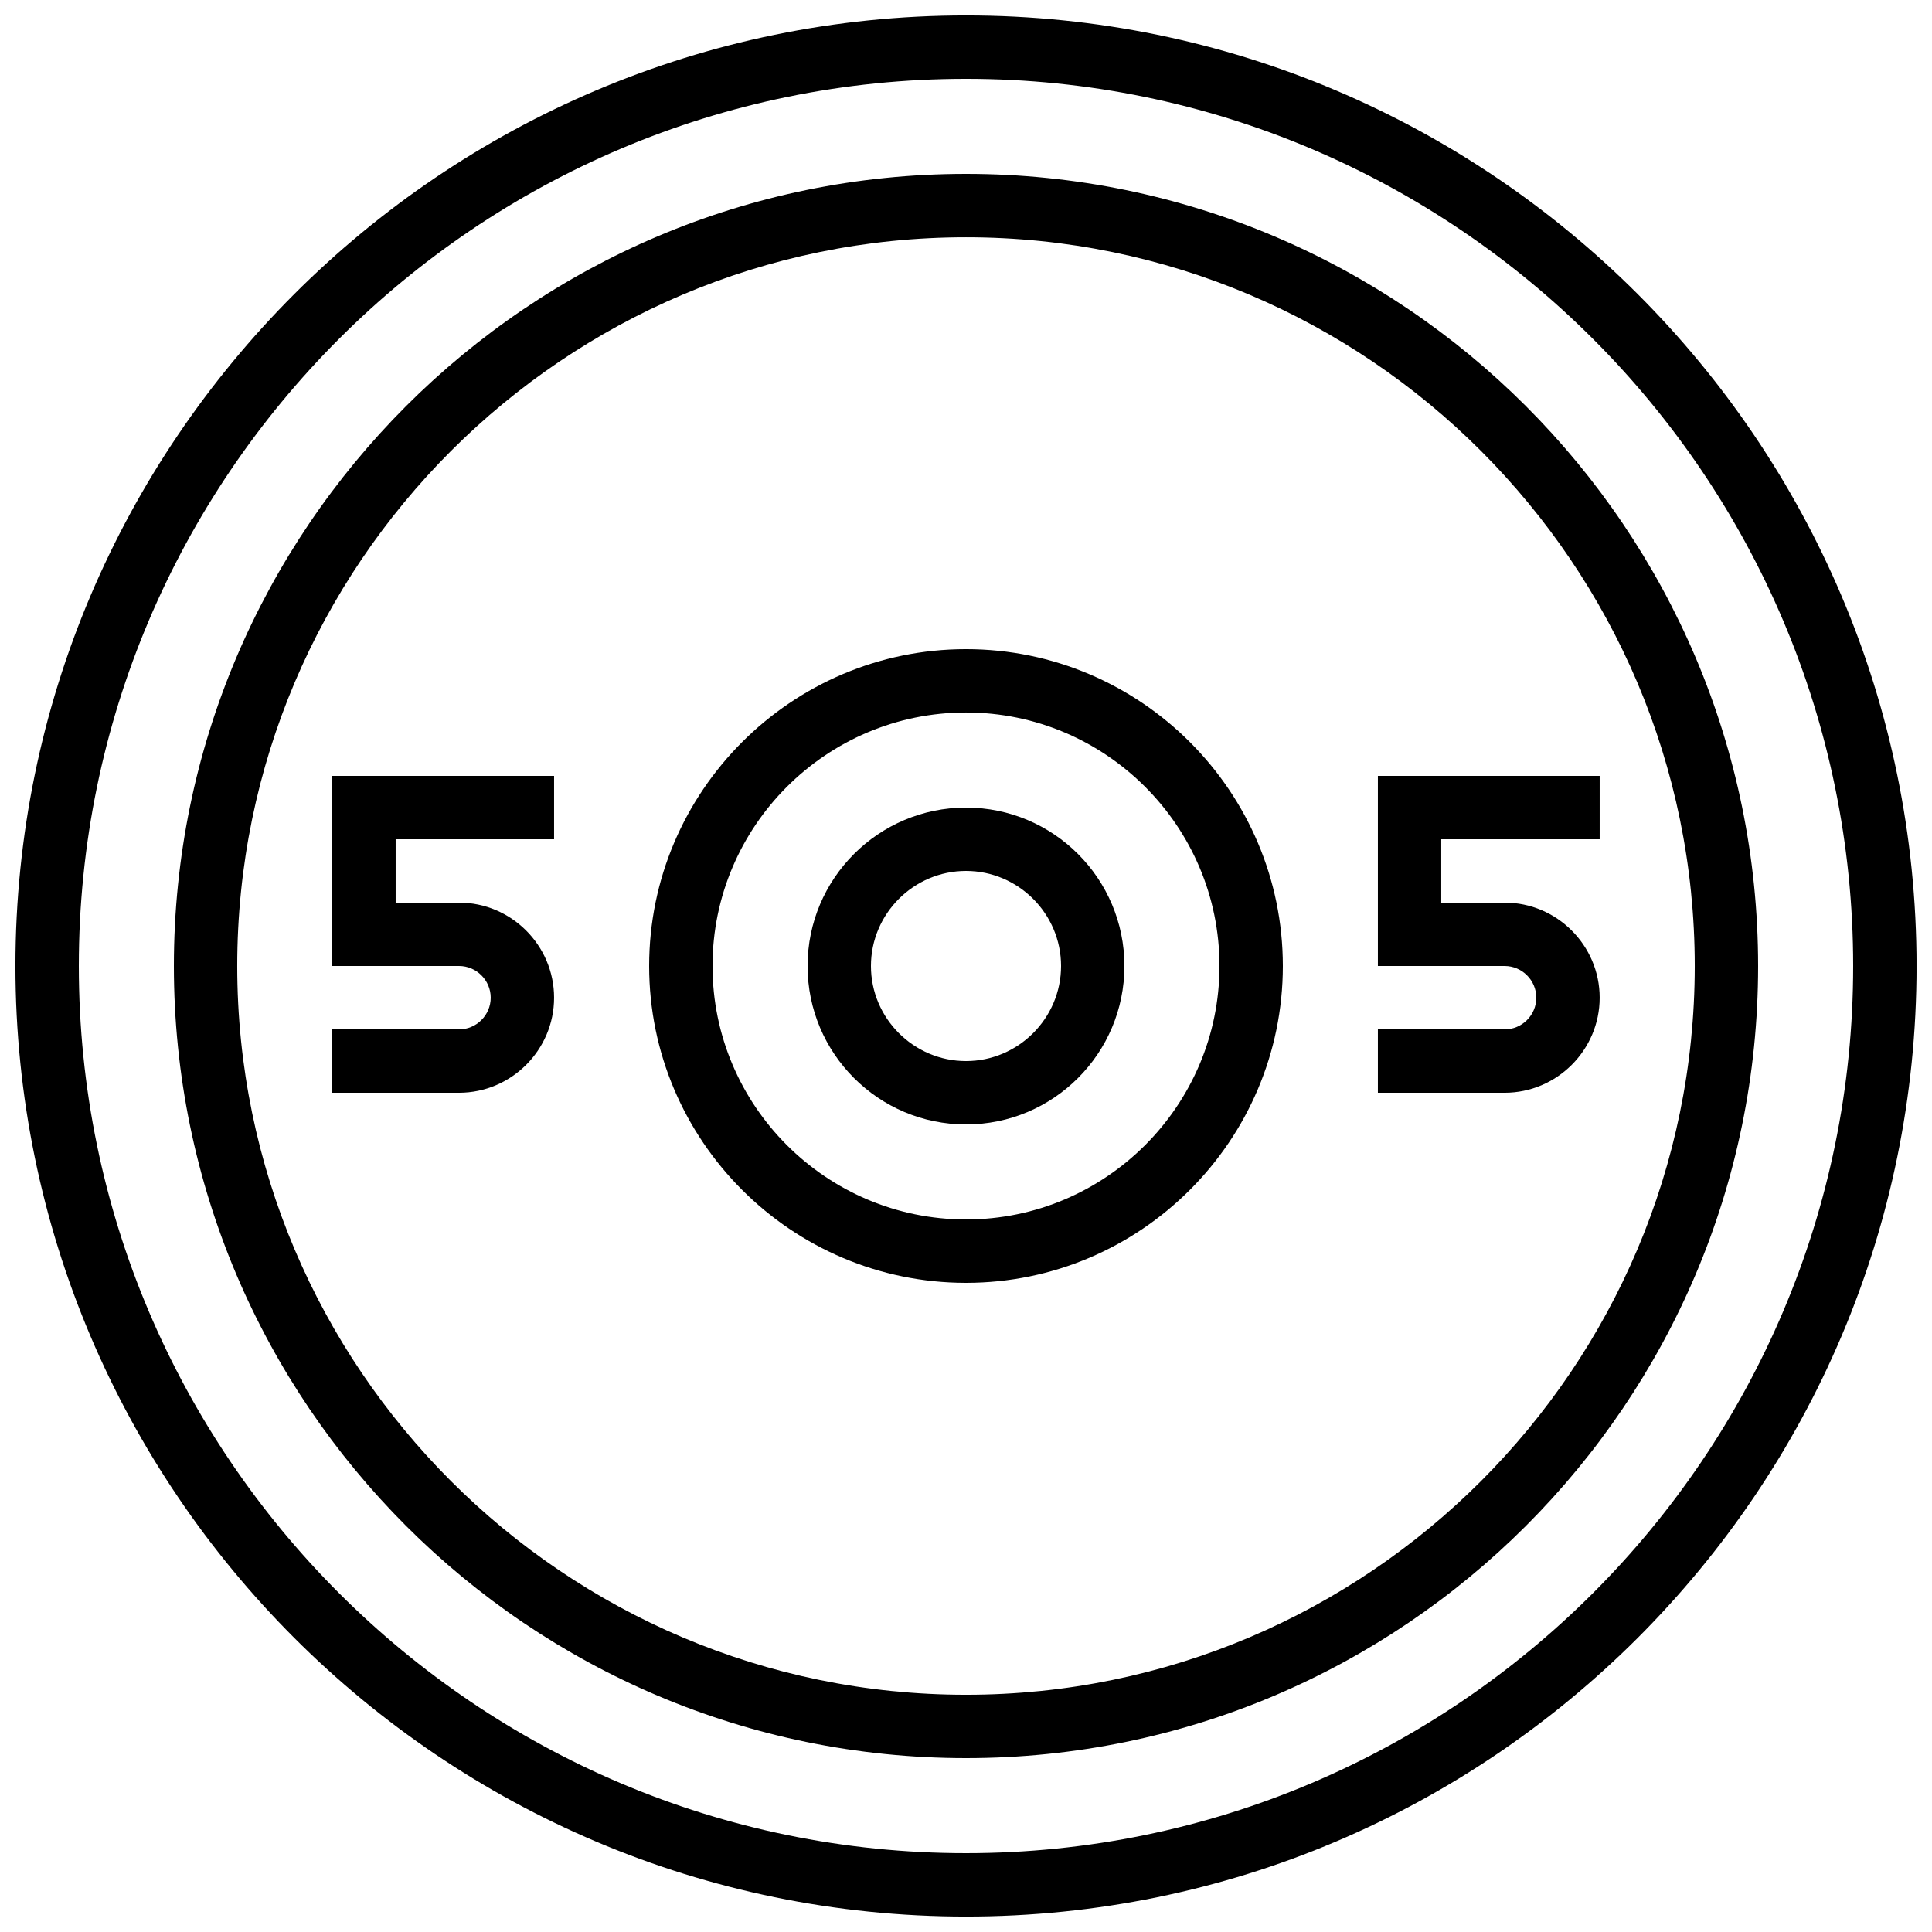 <?xml version="1.0" encoding="UTF-8"?>
<!-- Uploaded to: SVG Repo, www.svgrepo.com, Generator: SVG Repo Mixer Tools -->
<svg width="800px" height="800px" version="1.1" viewBox="144 144 512 512" xmlns="http://www.w3.org/2000/svg">
 <defs>
  <clipPath id="a">
   <path d="m148.09 148.09h503.81v503.81h-503.81z"/>
  </clipPath>
 </defs>
 <path d="m400 358.02c-23.176 0-41.984 18.809-41.984 41.984s18.809 41.984 41.984 41.984 41.984-18.809 41.984-41.984-18.812-41.984-41.984-41.984zm0 67.172c-13.855 0-25.191-11.336-25.191-25.191 0-13.855 11.336-25.191 25.191-25.191s25.191 11.336 25.191 25.191c-0.004 13.855-11.34 25.191-25.191 25.191z"/>
 <g clip-path="url(#a)">
  <path d="m400 148.09c-138.89 0-251.91 113.02-251.91 251.91 0 138.88 113.02 251.91 251.91 251.91 138.88 0 251.91-113.02 251.91-251.91-0.004-138.89-113.02-251.91-251.91-251.91zm0 487.02c-129.65 0-235.11-105.46-235.11-235.11 0-129.65 105.46-235.11 235.11-235.11s235.11 105.46 235.11 235.11c0 129.65-105.46 235.11-235.11 235.11z"/>
 </g>
 <path d="m400 190.08c-115.79 0-209.92 94.129-209.92 209.92s94.129 209.92 209.92 209.92 209.92-94.129 209.92-209.92c-0.004-115.79-94.133-209.92-209.92-209.92zm0 403.05c-106.47 0-193.13-86.656-193.13-193.12 0-106.47 86.656-193.13 193.13-193.13s193.13 86.656 193.13 193.13c-0.004 106.47-86.66 193.12-193.13 193.12z"/>
 <path d="m400 316.03c-46.266 0-83.969 37.703-83.969 83.969s37.703 83.969 83.969 83.969 83.969-37.703 83.969-83.969c-0.004-46.27-37.703-83.969-83.969-83.969zm0 151.14c-37.031 0-67.176-30.145-67.176-67.176s30.145-67.176 67.176-67.176 67.176 30.145 67.176 67.176c-0.004 37.031-30.148 67.176-67.176 67.176z"/>
 <path d="m232.06 400h33.586c4.617 0 8.398 3.777 8.398 8.398 0 4.617-3.777 8.398-8.398 8.398h-33.586v16.793h33.586c13.855 0 25.191-11.336 25.191-25.191 0-13.855-11.336-25.191-25.191-25.191h-16.793v-16.793h41.984v-16.793h-58.777z"/>
 <path d="m567.93 366.41v-16.793h-58.777v50.383h33.586c4.617 0 8.398 3.777 8.398 8.398 0 4.617-3.777 8.398-8.398 8.398h-33.586v16.793h33.586c13.855 0 25.191-11.336 25.191-25.191 0-13.855-11.336-25.191-25.191-25.191h-16.793v-16.793z"/>
</svg>